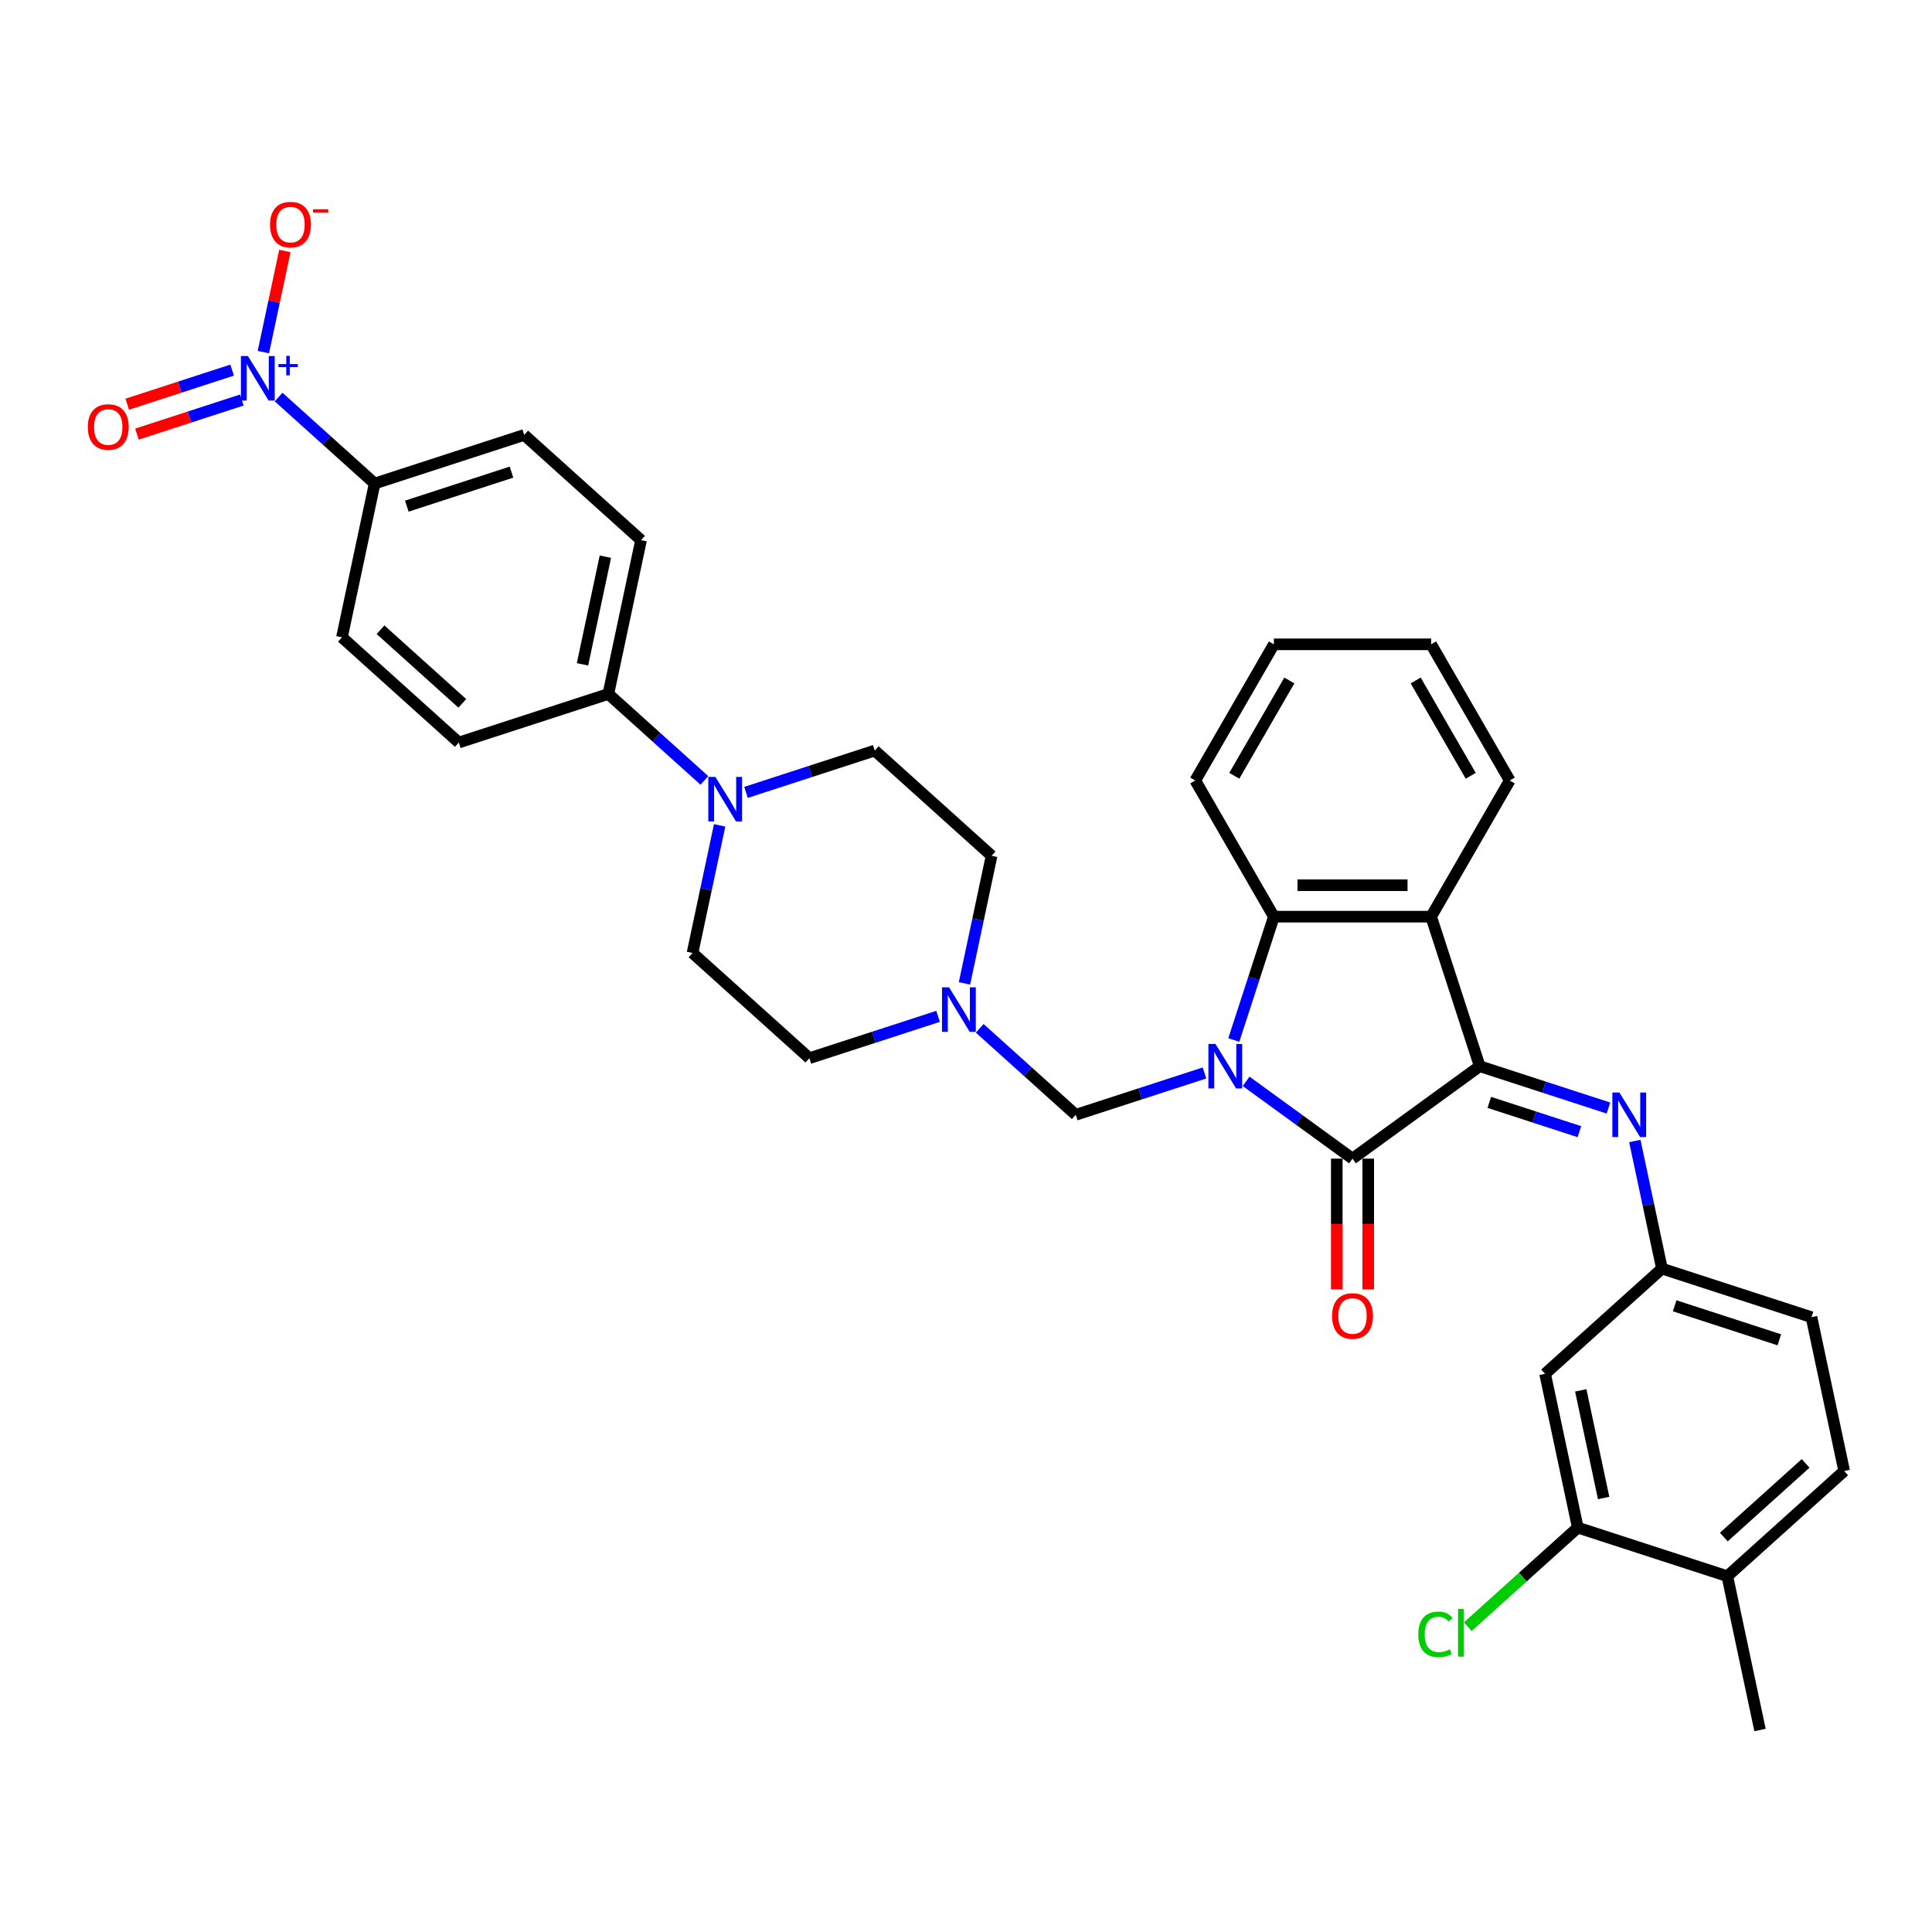 <?xml version='1.0' encoding='iso-8859-1'?>
<svg version='1.1' baseProfile='full'
              xmlns='http://www.w3.org/2000/svg'
                      xmlns:rdkit='http://www.rdkit.org/xml'
                      xmlns:xlink='http://www.w3.org/1999/xlink'
                  xml:space='preserve'
width='1000px' height='1000px' viewBox='0 0 1000 1000'>
<!-- END OF HEADER -->
<rect style='opacity:1.0;fill:#FFFFFF;stroke:none' width='1000' height='1000' x='0' y='0'> </rect>
<path class='bond-0' d='M 644.988,559.698 L 672.521,579.702' style='fill:none;fill-rule:evenodd;stroke:#0000FF;stroke-width:6px;stroke-linecap:butt;stroke-linejoin:miter;stroke-opacity:1' />
<path class='bond-0' d='M 672.521,579.702 L 700.055,599.706' style='fill:none;fill-rule:evenodd;stroke:#000000;stroke-width:6px;stroke-linecap:butt;stroke-linejoin:miter;stroke-opacity:1' />
<path class='bond-3' d='M 638.618,538.31 L 648.99,506.388' style='fill:none;fill-rule:evenodd;stroke:#0000FF;stroke-width:6px;stroke-linecap:butt;stroke-linejoin:miter;stroke-opacity:1' />
<path class='bond-3' d='M 648.99,506.388 L 659.362,474.466' style='fill:none;fill-rule:evenodd;stroke:#000000;stroke-width:6px;stroke-linecap:butt;stroke-linejoin:miter;stroke-opacity:1' />
<path class='bond-6' d='M 623.437,555.37 L 590.123,566.194' style='fill:none;fill-rule:evenodd;stroke:#0000FF;stroke-width:6px;stroke-linecap:butt;stroke-linejoin:miter;stroke-opacity:1' />
<path class='bond-6' d='M 590.123,566.194 L 556.809,577.019' style='fill:none;fill-rule:evenodd;stroke:#000000;stroke-width:6px;stroke-linecap:butt;stroke-linejoin:miter;stroke-opacity:1' />
<path class='bond-1' d='M 700.055,599.706 L 765.898,551.869' style='fill:none;fill-rule:evenodd;stroke:#000000;stroke-width:6px;stroke-linecap:butt;stroke-linejoin:miter;stroke-opacity:1' />
<path class='bond-15' d='M 691.916,599.706 L 691.916,633.555' style='fill:none;fill-rule:evenodd;stroke:#000000;stroke-width:6px;stroke-linecap:butt;stroke-linejoin:miter;stroke-opacity:1' />
<path class='bond-15' d='M 691.916,633.555 L 691.916,667.403' style='fill:none;fill-rule:evenodd;stroke:#FF0000;stroke-width:6px;stroke-linecap:butt;stroke-linejoin:miter;stroke-opacity:1' />
<path class='bond-15' d='M 708.193,599.706 L 708.193,633.555' style='fill:none;fill-rule:evenodd;stroke:#000000;stroke-width:6px;stroke-linecap:butt;stroke-linejoin:miter;stroke-opacity:1' />
<path class='bond-15' d='M 708.193,633.555 L 708.193,667.403' style='fill:none;fill-rule:evenodd;stroke:#FF0000;stroke-width:6px;stroke-linecap:butt;stroke-linejoin:miter;stroke-opacity:1' />
<path class='bond-5' d='M 765.898,551.869 L 799.211,562.693' style='fill:none;fill-rule:evenodd;stroke:#000000;stroke-width:6px;stroke-linecap:butt;stroke-linejoin:miter;stroke-opacity:1' />
<path class='bond-5' d='M 799.211,562.693 L 832.525,573.517' style='fill:none;fill-rule:evenodd;stroke:#0000FF;stroke-width:6px;stroke-linecap:butt;stroke-linejoin:miter;stroke-opacity:1' />
<path class='bond-5' d='M 770.862,570.597 L 794.181,578.174' style='fill:none;fill-rule:evenodd;stroke:#000000;stroke-width:6px;stroke-linecap:butt;stroke-linejoin:miter;stroke-opacity:1' />
<path class='bond-5' d='M 794.181,578.174 L 817.501,585.751' style='fill:none;fill-rule:evenodd;stroke:#0000FF;stroke-width:6px;stroke-linecap:butt;stroke-linejoin:miter;stroke-opacity:1' />
<path class='bond-34' d='M 765.898,551.869 L 740.748,474.466' style='fill:none;fill-rule:evenodd;stroke:#000000;stroke-width:6px;stroke-linecap:butt;stroke-linejoin:miter;stroke-opacity:1' />
<path class='bond-2' d='M 740.748,474.466 L 659.362,474.466' style='fill:none;fill-rule:evenodd;stroke:#000000;stroke-width:6px;stroke-linecap:butt;stroke-linejoin:miter;stroke-opacity:1' />
<path class='bond-2' d='M 728.54,458.189 L 671.57,458.189' style='fill:none;fill-rule:evenodd;stroke:#000000;stroke-width:6px;stroke-linecap:butt;stroke-linejoin:miter;stroke-opacity:1' />
<path class='bond-29' d='M 740.748,474.466 L 781.441,403.984' style='fill:none;fill-rule:evenodd;stroke:#000000;stroke-width:6px;stroke-linecap:butt;stroke-linejoin:miter;stroke-opacity:1' />
<path class='bond-30' d='M 659.362,474.466 L 618.669,403.984' style='fill:none;fill-rule:evenodd;stroke:#000000;stroke-width:6px;stroke-linecap:butt;stroke-linejoin:miter;stroke-opacity:1' />
<path class='bond-4' d='M 144.213,205.515 L 169.066,227.893' style='fill:none;fill-rule:evenodd;stroke:#0000FF;stroke-width:6px;stroke-linecap:butt;stroke-linejoin:miter;stroke-opacity:1' />
<path class='bond-4' d='M 169.066,227.893 L 193.919,250.271' style='fill:none;fill-rule:evenodd;stroke:#000000;stroke-width:6px;stroke-linecap:butt;stroke-linejoin:miter;stroke-opacity:1' />
<path class='bond-13' d='M 136.32,182.254 L 141.883,156.08' style='fill:none;fill-rule:evenodd;stroke:#0000FF;stroke-width:6px;stroke-linecap:butt;stroke-linejoin:miter;stroke-opacity:1' />
<path class='bond-13' d='M 141.883,156.08 L 147.446,129.906' style='fill:none;fill-rule:evenodd;stroke:#FF0000;stroke-width:6px;stroke-linecap:butt;stroke-linejoin:miter;stroke-opacity:1' />
<path class='bond-16' d='M 120.147,191.574 L 92.999,200.395' style='fill:none;fill-rule:evenodd;stroke:#0000FF;stroke-width:6px;stroke-linecap:butt;stroke-linejoin:miter;stroke-opacity:1' />
<path class='bond-16' d='M 92.999,200.395 L 65.851,209.216' style='fill:none;fill-rule:evenodd;stroke:#FF0000;stroke-width:6px;stroke-linecap:butt;stroke-linejoin:miter;stroke-opacity:1' />
<path class='bond-16' d='M 125.177,207.054 L 98.029,215.875' style='fill:none;fill-rule:evenodd;stroke:#0000FF;stroke-width:6px;stroke-linecap:butt;stroke-linejoin:miter;stroke-opacity:1' />
<path class='bond-16' d='M 98.029,215.875 L 70.881,224.696' style='fill:none;fill-rule:evenodd;stroke:#FF0000;stroke-width:6px;stroke-linecap:butt;stroke-linejoin:miter;stroke-opacity:1' />
<path class='bond-12' d='M 846.182,590.578 L 853.202,623.602' style='fill:none;fill-rule:evenodd;stroke:#0000FF;stroke-width:6px;stroke-linecap:butt;stroke-linejoin:miter;stroke-opacity:1' />
<path class='bond-12' d='M 853.202,623.602 L 860.222,656.626' style='fill:none;fill-rule:evenodd;stroke:#000000;stroke-width:6px;stroke-linecap:butt;stroke-linejoin:miter;stroke-opacity:1' />
<path class='bond-8' d='M 556.809,577.019 L 531.956,554.641' style='fill:none;fill-rule:evenodd;stroke:#000000;stroke-width:6px;stroke-linecap:butt;stroke-linejoin:miter;stroke-opacity:1' />
<path class='bond-8' d='M 531.956,554.641 L 507.103,532.263' style='fill:none;fill-rule:evenodd;stroke:#0000FF;stroke-width:6px;stroke-linecap:butt;stroke-linejoin:miter;stroke-opacity:1' />
<path class='bond-7' d='M 372.482,427.204 L 365.463,460.228' style='fill:none;fill-rule:evenodd;stroke:#0000FF;stroke-width:6px;stroke-linecap:butt;stroke-linejoin:miter;stroke-opacity:1' />
<path class='bond-7' d='M 365.463,460.228 L 358.443,493.252' style='fill:none;fill-rule:evenodd;stroke:#000000;stroke-width:6px;stroke-linecap:butt;stroke-linejoin:miter;stroke-opacity:1' />
<path class='bond-14' d='M 364.589,403.942 L 339.736,381.565' style='fill:none;fill-rule:evenodd;stroke:#0000FF;stroke-width:6px;stroke-linecap:butt;stroke-linejoin:miter;stroke-opacity:1' />
<path class='bond-14' d='M 339.736,381.565 L 314.883,359.187' style='fill:none;fill-rule:evenodd;stroke:#000000;stroke-width:6px;stroke-linecap:butt;stroke-linejoin:miter;stroke-opacity:1' />
<path class='bond-35' d='M 386.14,410.144 L 419.453,399.319' style='fill:none;fill-rule:evenodd;stroke:#0000FF;stroke-width:6px;stroke-linecap:butt;stroke-linejoin:miter;stroke-opacity:1' />
<path class='bond-35' d='M 419.453,399.319 L 452.767,388.495' style='fill:none;fill-rule:evenodd;stroke:#000000;stroke-width:6px;stroke-linecap:butt;stroke-linejoin:miter;stroke-opacity:1' />
<path class='bond-25' d='M 499.21,509.002 L 506.229,475.977' style='fill:none;fill-rule:evenodd;stroke:#0000FF;stroke-width:6px;stroke-linecap:butt;stroke-linejoin:miter;stroke-opacity:1' />
<path class='bond-25' d='M 506.229,475.977 L 513.249,442.953' style='fill:none;fill-rule:evenodd;stroke:#000000;stroke-width:6px;stroke-linecap:butt;stroke-linejoin:miter;stroke-opacity:1' />
<path class='bond-26' d='M 485.552,526.062 L 452.238,536.886' style='fill:none;fill-rule:evenodd;stroke:#0000FF;stroke-width:6px;stroke-linecap:butt;stroke-linejoin:miter;stroke-opacity:1' />
<path class='bond-26' d='M 452.238,536.886 L 418.925,547.71' style='fill:none;fill-rule:evenodd;stroke:#000000;stroke-width:6px;stroke-linecap:butt;stroke-linejoin:miter;stroke-opacity:1' />
<path class='bond-9' d='M 193.919,250.271 L 271.322,225.121' style='fill:none;fill-rule:evenodd;stroke:#000000;stroke-width:6px;stroke-linecap:butt;stroke-linejoin:miter;stroke-opacity:1' />
<path class='bond-9' d='M 210.56,261.979 L 264.742,244.374' style='fill:none;fill-rule:evenodd;stroke:#000000;stroke-width:6px;stroke-linecap:butt;stroke-linejoin:miter;stroke-opacity:1' />
<path class='bond-38' d='M 193.919,250.271 L 176.998,329.879' style='fill:none;fill-rule:evenodd;stroke:#000000;stroke-width:6px;stroke-linecap:butt;stroke-linejoin:miter;stroke-opacity:1' />
<path class='bond-10' d='M 816.661,790.692 L 799.74,711.084' style='fill:none;fill-rule:evenodd;stroke:#000000;stroke-width:6px;stroke-linecap:butt;stroke-linejoin:miter;stroke-opacity:1' />
<path class='bond-10' d='M 830.044,775.366 L 818.2,719.641' style='fill:none;fill-rule:evenodd;stroke:#000000;stroke-width:6px;stroke-linecap:butt;stroke-linejoin:miter;stroke-opacity:1' />
<path class='bond-27' d='M 816.661,790.692 L 788.186,816.331' style='fill:none;fill-rule:evenodd;stroke:#000000;stroke-width:6px;stroke-linecap:butt;stroke-linejoin:miter;stroke-opacity:1' />
<path class='bond-27' d='M 788.186,816.331 L 759.711,841.969' style='fill:none;fill-rule:evenodd;stroke:#00CC00;stroke-width:6px;stroke-linecap:butt;stroke-linejoin:miter;stroke-opacity:1' />
<path class='bond-37' d='M 816.661,790.692 L 894.064,815.842' style='fill:none;fill-rule:evenodd;stroke:#000000;stroke-width:6px;stroke-linecap:butt;stroke-linejoin:miter;stroke-opacity:1' />
<path class='bond-11' d='M 799.74,711.084 L 860.222,656.626' style='fill:none;fill-rule:evenodd;stroke:#000000;stroke-width:6px;stroke-linecap:butt;stroke-linejoin:miter;stroke-opacity:1' />
<path class='bond-28' d='M 860.222,656.626 L 937.624,681.776' style='fill:none;fill-rule:evenodd;stroke:#000000;stroke-width:6px;stroke-linecap:butt;stroke-linejoin:miter;stroke-opacity:1' />
<path class='bond-28' d='M 866.802,675.879 L 920.984,693.484' style='fill:none;fill-rule:evenodd;stroke:#000000;stroke-width:6px;stroke-linecap:butt;stroke-linejoin:miter;stroke-opacity:1' />
<path class='bond-22' d='M 314.883,359.187 L 237.48,384.337' style='fill:none;fill-rule:evenodd;stroke:#000000;stroke-width:6px;stroke-linecap:butt;stroke-linejoin:miter;stroke-opacity:1' />
<path class='bond-23' d='M 314.883,359.187 L 331.804,279.579' style='fill:none;fill-rule:evenodd;stroke:#000000;stroke-width:6px;stroke-linecap:butt;stroke-linejoin:miter;stroke-opacity:1' />
<path class='bond-23' d='M 301.499,343.861 L 313.344,288.136' style='fill:none;fill-rule:evenodd;stroke:#000000;stroke-width:6px;stroke-linecap:butt;stroke-linejoin:miter;stroke-opacity:1' />
<path class='bond-17' d='M 452.767,388.495 L 513.249,442.953' style='fill:none;fill-rule:evenodd;stroke:#000000;stroke-width:6px;stroke-linecap:butt;stroke-linejoin:miter;stroke-opacity:1' />
<path class='bond-18' d='M 358.443,493.252 L 418.925,547.71' style='fill:none;fill-rule:evenodd;stroke:#000000;stroke-width:6px;stroke-linecap:butt;stroke-linejoin:miter;stroke-opacity:1' />
<path class='bond-19' d='M 894.064,815.842 L 954.545,761.384' style='fill:none;fill-rule:evenodd;stroke:#000000;stroke-width:6px;stroke-linecap:butt;stroke-linejoin:miter;stroke-opacity:1' />
<path class='bond-19' d='M 892.244,795.576 L 934.582,757.456' style='fill:none;fill-rule:evenodd;stroke:#000000;stroke-width:6px;stroke-linecap:butt;stroke-linejoin:miter;stroke-opacity:1' />
<path class='bond-31' d='M 894.064,815.842 L 910.985,895.449' style='fill:none;fill-rule:evenodd;stroke:#000000;stroke-width:6px;stroke-linecap:butt;stroke-linejoin:miter;stroke-opacity:1' />
<path class='bond-20' d='M 176.998,329.879 L 237.48,384.337' style='fill:none;fill-rule:evenodd;stroke:#000000;stroke-width:6px;stroke-linecap:butt;stroke-linejoin:miter;stroke-opacity:1' />
<path class='bond-20' d='M 196.962,325.951 L 239.299,364.071' style='fill:none;fill-rule:evenodd;stroke:#000000;stroke-width:6px;stroke-linecap:butt;stroke-linejoin:miter;stroke-opacity:1' />
<path class='bond-21' d='M 271.322,225.121 L 331.804,279.579' style='fill:none;fill-rule:evenodd;stroke:#000000;stroke-width:6px;stroke-linecap:butt;stroke-linejoin:miter;stroke-opacity:1' />
<path class='bond-24' d='M 954.545,761.384 L 937.624,681.776' style='fill:none;fill-rule:evenodd;stroke:#000000;stroke-width:6px;stroke-linecap:butt;stroke-linejoin:miter;stroke-opacity:1' />
<path class='bond-36' d='M 781.441,403.984 L 740.748,333.501' style='fill:none;fill-rule:evenodd;stroke:#000000;stroke-width:6px;stroke-linecap:butt;stroke-linejoin:miter;stroke-opacity:1' />
<path class='bond-36' d='M 761.241,401.55 L 732.755,352.212' style='fill:none;fill-rule:evenodd;stroke:#000000;stroke-width:6px;stroke-linecap:butt;stroke-linejoin:miter;stroke-opacity:1' />
<path class='bond-33' d='M 618.669,403.984 L 659.362,333.501' style='fill:none;fill-rule:evenodd;stroke:#000000;stroke-width:6px;stroke-linecap:butt;stroke-linejoin:miter;stroke-opacity:1' />
<path class='bond-33' d='M 638.869,401.55 L 667.354,352.212' style='fill:none;fill-rule:evenodd;stroke:#000000;stroke-width:6px;stroke-linecap:butt;stroke-linejoin:miter;stroke-opacity:1' />
<path class='bond-32' d='M 740.748,333.501 L 659.362,333.501' style='fill:none;fill-rule:evenodd;stroke:#000000;stroke-width:6px;stroke-linecap:butt;stroke-linejoin:miter;stroke-opacity:1' />
<path  class='atom-0' d='M 629.117 540.345
L 636.67 552.553
Q 637.419 553.757, 638.623 555.938
Q 639.828 558.119, 639.893 558.25
L 639.893 540.345
L 642.953 540.345
L 642.953 563.393
L 639.795 563.393
L 631.689 550.046
Q 630.745 548.483, 629.736 546.693
Q 628.759 544.902, 628.466 544.349
L 628.466 563.393
L 625.471 563.393
L 625.471 540.345
L 629.117 540.345
' fill='#0000FF'/>
<path  class='atom-5' d='M 128.343 184.289
L 135.895 196.497
Q 136.644 197.701, 137.849 199.882
Q 139.053 202.063, 139.118 202.194
L 139.118 184.289
L 142.178 184.289
L 142.178 207.337
L 139.021 207.337
L 130.915 193.99
Q 129.97 192.427, 128.961 190.637
Q 127.985 188.846, 127.692 188.293
L 127.692 207.337
L 124.697 207.337
L 124.697 184.289
L 128.343 184.289
' fill='#0000FF'/>
<path  class='atom-5' d='M 144.112 188.443
L 148.173 188.443
L 148.173 184.168
L 149.978 184.168
L 149.978 188.443
L 154.146 188.443
L 154.146 189.99
L 149.978 189.99
L 149.978 194.287
L 148.173 194.287
L 148.173 189.99
L 144.112 189.99
L 144.112 188.443
' fill='#0000FF'/>
<path  class='atom-6' d='M 838.206 565.494
L 845.758 577.702
Q 846.507 578.907, 847.712 581.088
Q 848.916 583.269, 848.981 583.399
L 848.981 565.494
L 852.041 565.494
L 852.041 588.543
L 848.883 588.543
L 840.777 575.196
Q 839.833 573.633, 838.824 571.842
Q 837.848 570.052, 837.555 569.499
L 837.555 588.543
L 834.56 588.543
L 834.56 565.494
L 838.206 565.494
' fill='#0000FF'/>
<path  class='atom-8' d='M 370.269 402.12
L 377.822 414.328
Q 378.571 415.533, 379.775 417.714
Q 380.98 419.895, 381.045 420.025
L 381.045 402.12
L 384.105 402.12
L 384.105 425.169
L 380.947 425.169
L 372.841 411.822
Q 371.897 410.259, 370.888 408.469
Q 369.911 406.678, 369.618 406.125
L 369.618 425.169
L 366.623 425.169
L 366.623 402.12
L 370.269 402.12
' fill='#0000FF'/>
<path  class='atom-9' d='M 491.233 511.036
L 498.785 523.244
Q 499.534 524.449, 500.739 526.63
Q 501.943 528.811, 502.008 528.941
L 502.008 511.036
L 505.068 511.036
L 505.068 534.085
L 501.911 534.085
L 493.805 520.738
Q 492.861 519.175, 491.851 517.384
Q 490.875 515.594, 490.582 515.041
L 490.582 534.085
L 487.587 534.085
L 487.587 511.036
L 491.233 511.036
' fill='#0000FF'/>
<path  class='atom-14' d='M 139.778 116.27
Q 139.778 110.736, 142.513 107.644
Q 145.248 104.551, 150.359 104.551
Q 155.47 104.551, 158.204 107.644
Q 160.939 110.736, 160.939 116.27
Q 160.939 121.87, 158.172 125.06
Q 155.405 128.218, 150.359 128.218
Q 145.28 128.218, 142.513 125.06
Q 139.778 121.902, 139.778 116.27
M 150.359 125.614
Q 153.875 125.614, 155.763 123.27
Q 157.683 120.893, 157.683 116.27
Q 157.683 111.745, 155.763 109.467
Q 153.875 107.155, 150.359 107.155
Q 146.843 107.155, 144.922 109.434
Q 143.034 111.713, 143.034 116.27
Q 143.034 120.926, 144.922 123.27
Q 146.843 125.614, 150.359 125.614
' fill='#FF0000'/>
<path  class='atom-14' d='M 162.013 108.313
L 169.899 108.313
L 169.899 110.032
L 162.013 110.032
L 162.013 108.313
' fill='#FF0000'/>
<path  class='atom-16' d='M 689.475 681.158
Q 689.475 675.623, 692.209 672.531
Q 694.944 669.438, 700.055 669.438
Q 705.166 669.438, 707.9 672.531
Q 710.635 675.623, 710.635 681.158
Q 710.635 686.757, 707.868 689.947
Q 705.101 693.105, 700.055 693.105
Q 694.976 693.105, 692.209 689.947
Q 689.475 686.79, 689.475 681.158
M 700.055 690.501
Q 703.571 690.501, 705.459 688.157
Q 707.38 685.78, 707.38 681.158
Q 707.38 676.633, 705.459 674.354
Q 703.571 672.042, 700.055 672.042
Q 696.539 672.042, 694.618 674.321
Q 692.73 676.6, 692.73 681.158
Q 692.73 685.813, 694.618 688.157
Q 696.539 690.501, 700.055 690.501
' fill='#FF0000'/>
<path  class='atom-17' d='M 45.455 221.028
Q 45.455 215.494, 48.189 212.401
Q 50.924 209.308, 56.035 209.308
Q 61.146 209.308, 63.88 212.401
Q 66.615 215.494, 66.615 221.028
Q 66.615 226.627, 63.848 229.817
Q 61.081 232.975, 56.035 232.975
Q 50.956 232.975, 48.189 229.817
Q 45.455 226.66, 45.455 221.028
M 56.035 230.371
Q 59.551 230.371, 61.439 228.027
Q 63.359 225.651, 63.359 221.028
Q 63.359 216.503, 61.439 214.224
Q 59.551 211.913, 56.035 211.913
Q 52.519 211.913, 50.598 214.191
Q 48.71 216.47, 48.71 221.028
Q 48.71 225.683, 50.598 228.027
Q 52.519 230.371, 56.035 230.371
' fill='#FF0000'/>
<path  class='atom-28' d='M 734.107 845.947
Q 734.107 840.218, 736.777 837.223
Q 739.479 834.195, 744.59 834.195
Q 749.343 834.195, 751.882 837.548
L 749.734 839.306
Q 747.878 836.865, 744.59 836.865
Q 741.107 836.865, 739.251 839.209
Q 737.428 841.52, 737.428 845.947
Q 737.428 850.505, 739.316 852.849
Q 741.237 855.193, 744.948 855.193
Q 747.487 855.193, 750.45 853.663
L 751.361 856.104
Q 750.157 856.886, 748.334 857.341
Q 746.511 857.797, 744.492 857.797
Q 739.479 857.797, 736.777 854.737
Q 734.107 851.677, 734.107 845.947
' fill='#00CC00'/>
<path  class='atom-28' d='M 754.682 832.795
L 757.677 832.795
L 757.677 857.504
L 754.682 857.504
L 754.682 832.795
' fill='#00CC00'/>
</svg>

